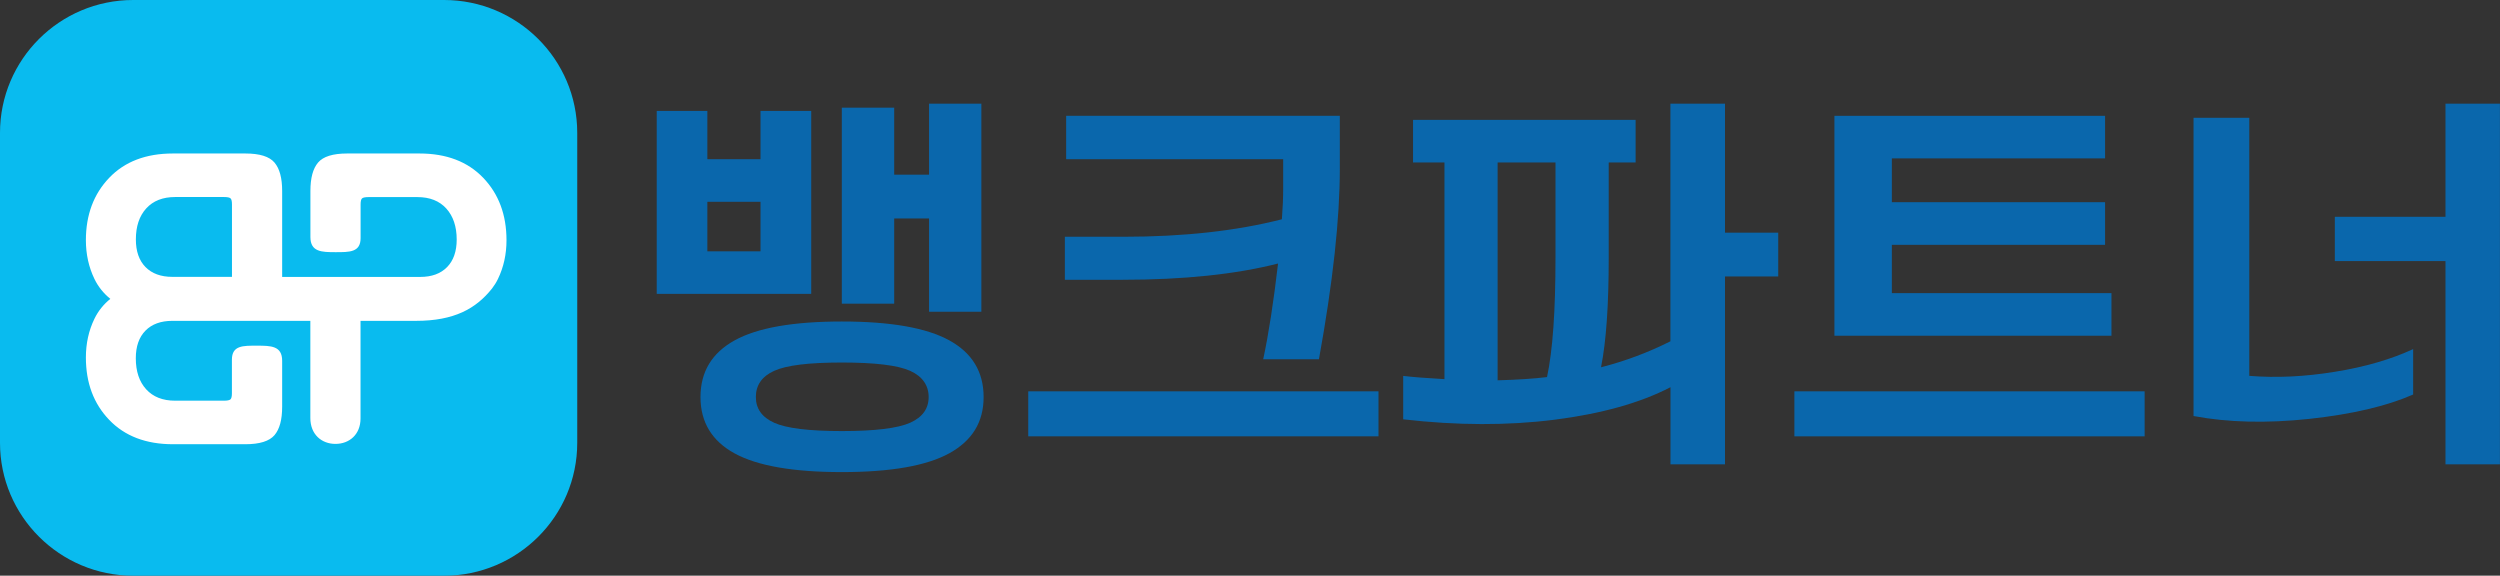 <svg width="152" height="35" viewBox="0 0 152 35" fill="none" xmlns="http://www.w3.org/2000/svg">
<rect x="0" y="0" width="152" height="35" fill="#333333" stroke="none"/>
<g clip-path="url(#clip0_2_8812)">
<path d="M49.322 6.744V17.869H39.929V6.744H43.007V9.681H46.239V6.744H49.318H49.322ZM44.663 27.566C43.282 26.809 42.59 25.668 42.59 24.139C42.59 22.609 43.282 21.46 44.663 20.696C46.043 19.931 48.217 19.547 51.186 19.547C54.154 19.547 56.329 19.931 57.721 20.696C59.108 21.46 59.804 22.609 59.804 24.139C59.804 25.668 59.108 26.789 57.721 27.558C56.333 28.322 54.154 28.703 51.186 28.703C48.217 28.703 46.043 28.322 44.663 27.566ZM43.007 15.281H46.239V12.269H43.007V15.281ZM45.956 24.139C45.956 24.844 46.326 25.37 47.069 25.703C47.812 26.04 49.184 26.209 51.186 26.209C53.187 26.209 54.587 26.04 55.338 25.703C56.089 25.366 56.462 24.844 56.462 24.139C56.462 23.433 56.085 22.884 55.338 22.547C54.587 22.209 53.203 22.041 51.186 22.041C49.169 22.041 47.812 22.209 47.069 22.547C46.326 22.884 45.956 23.417 45.956 24.139ZM54.367 6.548V10.618H56.486V6.301H59.667V18.955H56.486V13.281H54.367V18.461H51.182V6.548H54.367Z" fill="#0A67AC"/>
<path d="M83.813 23.793V26.53H62.517V23.793H83.813ZM64.822 9.681V7.042H81.461V10.25C81.461 13.324 81.037 17.19 80.191 21.845H76.802C77.132 20.315 77.431 18.374 77.706 16.022C75.119 16.68 71.97 17.01 68.262 17.01H64.743V14.395H68.313C71.954 14.395 75.162 14.042 77.938 13.332C77.99 12.657 78.017 12.042 78.017 11.485V9.681H64.822Z" fill="#0A67AC"/>
<path d="M104.88 6.301V14.147H108.116V16.81H104.88V28.232H101.565V23.543C99.717 24.499 97.37 25.154 94.515 25.519C91.661 25.88 88.594 25.872 85.315 25.495V22.856C85.885 22.923 86.718 22.99 87.823 23.052V9.662H91.055V23.123C92.247 23.091 93.245 23.025 94.059 22.927C94.405 21.315 94.574 18.896 94.574 15.673V9.662H97.81V15.673C97.81 18.551 97.657 20.77 97.342 22.331C98.809 21.954 100.217 21.429 101.561 20.751V6.301H104.876H104.88ZM99.446 7.289V9.877H85.912V7.289H99.446Z" fill="#0A67AC"/>
<path d="M130.394 23.793V26.53H109.099V23.793H130.394ZM127.988 7.042V9.63H115.024V12.293H127.988V14.885H115.024V17.822H128.377V20.413H111.533V7.042H127.992H127.988Z" fill="#0A67AC"/>
<path d="M133.367 7.164H136.756V22.852C138.396 22.986 140.13 22.903 141.958 22.605C143.786 22.311 145.375 21.849 146.719 21.225V23.986C145.115 24.691 143.012 25.185 140.405 25.468C137.802 25.746 135.454 25.687 133.367 25.295V7.164ZM141.958 15.873V13.183H148.685V6.301H151.996V28.232H148.685V15.873H141.958Z" fill="#0A67AC"/>
<path d="M8.1 0H26.997C31.467 0 35.096 3.619 35.096 8.078V26.926C35.096 31.385 31.467 35.004 26.997 35.004H8.1C3.629 35 0 31.381 0 26.922V8.078C0 3.619 3.629 0 8.1 0Z" fill="#09BBEF"/>
<path d="M25.514 9.332H21.11C20.238 9.332 19.648 9.517 19.337 9.885C19.026 10.254 18.873 10.826 18.873 11.607V14.41C18.873 15.32 19.557 15.332 20.399 15.332C21.24 15.332 21.924 15.347 21.924 14.477V12.426C21.924 12.234 21.956 12.112 22.015 12.061C22.074 12.01 22.207 11.983 22.412 11.983H25.377C26.128 11.983 26.713 12.214 27.134 12.677C27.555 13.144 27.767 13.771 27.767 14.563C27.767 15.284 27.571 15.845 27.181 16.241C26.792 16.637 26.249 16.837 25.553 16.837H17.155V11.607C17.155 10.826 17.002 10.254 16.691 9.885C16.38 9.517 15.79 9.332 14.918 9.332H10.514C8.878 9.332 7.585 9.822 6.641 10.81C5.697 11.795 5.222 13.061 5.222 14.606C5.222 15.461 5.398 16.245 5.741 16.959C5.976 17.445 6.307 17.845 6.708 18.171C6.307 18.496 5.976 18.896 5.741 19.382C5.395 20.096 5.222 20.88 5.222 21.735C5.222 23.28 5.693 24.542 6.641 25.53C7.585 26.515 8.878 27.009 10.514 27.009H14.918C15.787 27.009 16.376 26.824 16.691 26.456C17.002 26.087 17.155 25.515 17.155 24.735V21.935C17.155 21.025 16.471 21.017 15.625 21.017C14.78 21.017 14.1 20.994 14.1 21.868V23.919C14.1 24.111 14.068 24.233 14.009 24.284C13.95 24.334 13.821 24.362 13.612 24.362H10.648C9.893 24.362 9.307 24.131 8.886 23.668C8.465 23.205 8.257 22.574 8.257 21.782C8.257 21.06 8.454 20.5 8.843 20.104C9.232 19.708 9.779 19.508 10.471 19.508H18.869V25.417C18.869 26.413 19.553 26.989 20.395 26.989C21.236 26.989 21.92 26.424 21.92 25.44V19.508H25.29C27.618 19.508 28.939 18.767 29.914 17.543C30.052 17.363 30.174 17.171 30.276 16.959C30.622 16.245 30.795 15.461 30.795 14.606C30.795 13.061 30.323 11.795 29.379 10.81C28.436 9.826 27.142 9.332 25.506 9.332H25.514ZM14.104 13.987V16.833H10.475C9.783 16.833 9.236 16.633 8.847 16.237C8.458 15.841 8.261 15.281 8.261 14.559C8.261 13.763 8.469 13.136 8.89 12.673C9.311 12.21 9.897 11.979 10.652 11.979H13.616C13.825 11.979 13.954 12.007 14.013 12.057C14.072 12.108 14.104 12.23 14.104 12.422V13.987Z" fill="white"/>
</g>
<defs>
<clipPath id="clip0_2_8812">
<rect width="152" height="35" fill="white"/>
</clipPath>
</defs>
</svg>
